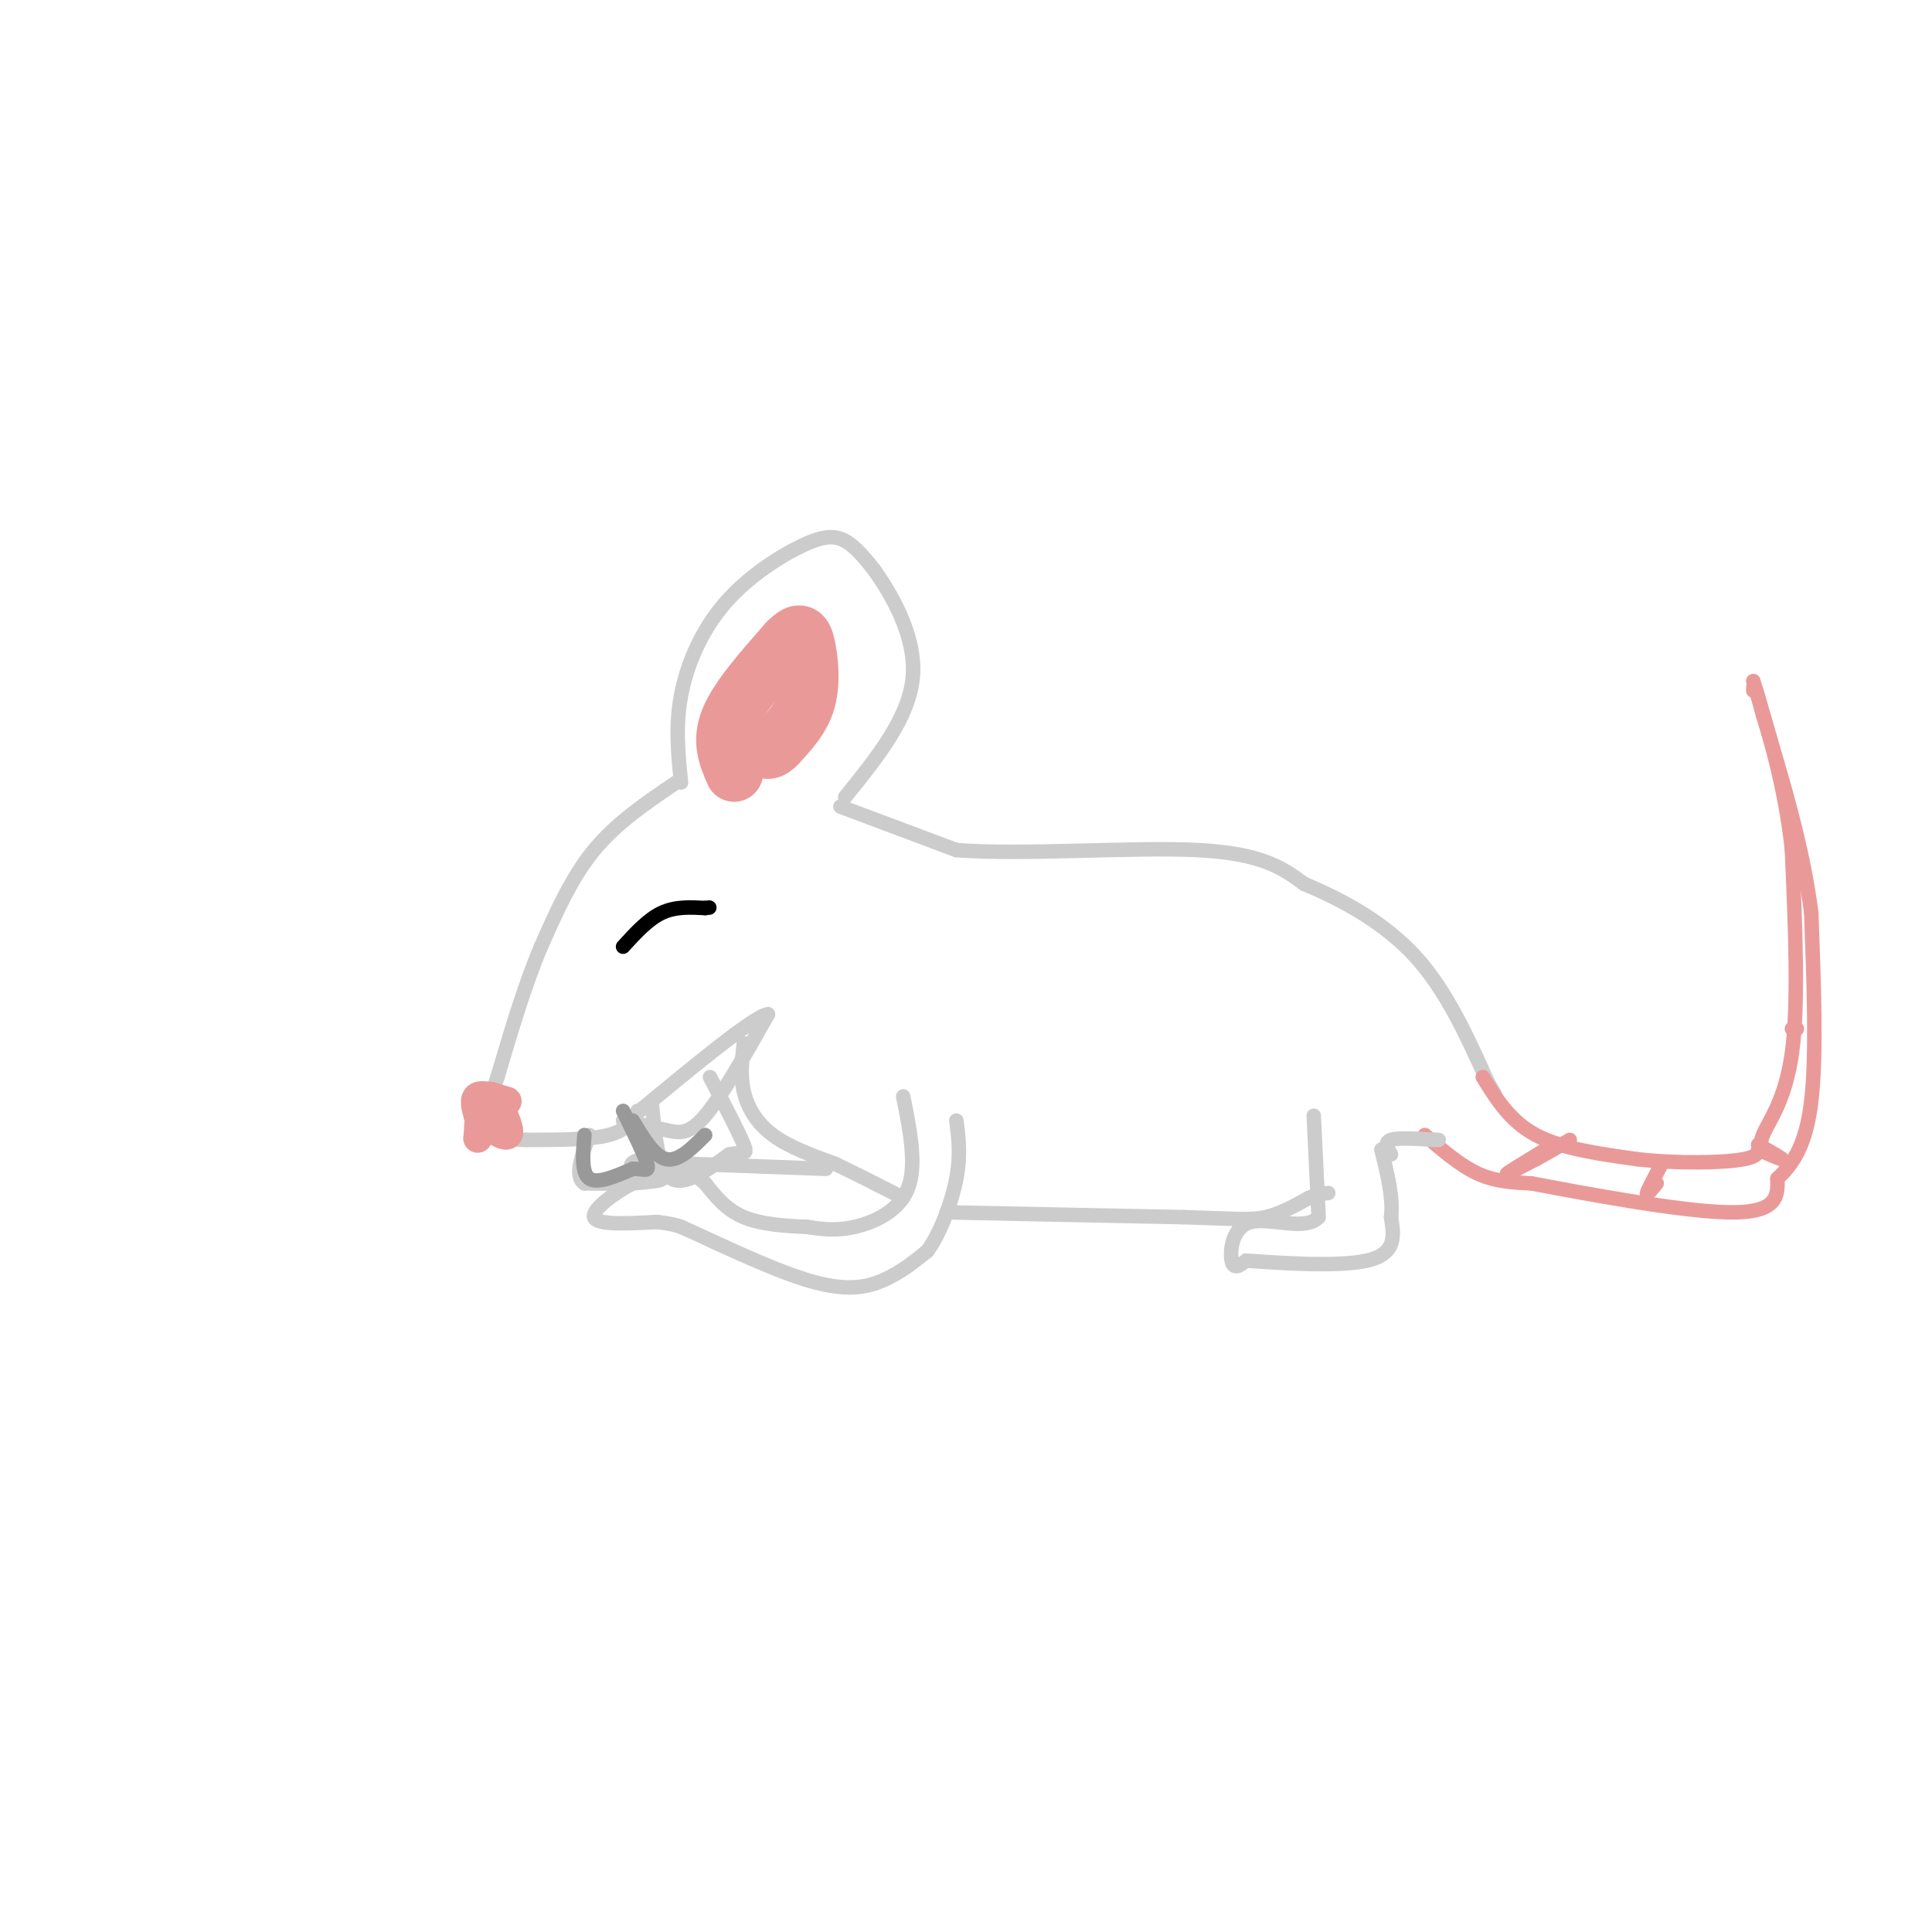 <svg viewBox='0 0 400 400' version='1.1' xmlns='http://www.w3.org/2000/svg' xmlns:xlink='http://www.w3.org/1999/xlink'><g fill='none' stroke='#cccccc' stroke-width='3' stroke-linecap='round' stroke-linejoin='round'><path d='M141,162c-0.596,-5.802 -1.193,-11.604 0,-18c1.193,-6.396 4.175,-13.384 9,-19c4.825,-5.616 11.491,-9.858 16,-12c4.509,-2.142 6.860,-2.183 9,-1c2.140,1.183 4.070,3.592 6,6'/><path d='M181,118c3.333,4.711 8.667,13.489 8,22c-0.667,8.511 -7.333,16.756 -14,25'/><path d='M140,162c-6.167,4.167 -12.333,8.333 -17,14c-4.667,5.667 -7.833,12.833 -11,20'/><path d='M112,196c-3.333,7.833 -6.167,17.417 -9,27'/><path d='M103,223c-1.500,4.500 -0.750,2.250 0,0'/><path d='M132,230c-1.083,2.000 -2.167,4.000 -6,5c-3.833,1.000 -10.417,1.000 -17,1'/><path d='M109,236c-3.833,0.000 -4.917,-0.500 -6,-1'/><path d='M129,232c3.200,0.711 6.400,1.422 9,2c2.600,0.578 4.600,1.022 8,-3c3.400,-4.022 8.200,-12.511 13,-21'/><path d='M159,210c-2.667,0.167 -15.833,11.083 -29,22'/><path d='M154,216c-0.378,3.356 -0.756,6.711 0,10c0.756,3.289 2.644,6.511 6,9c3.356,2.489 8.178,4.244 13,6'/><path d='M173,241c4.500,2.167 9.250,4.583 14,7'/><path d='M174,167c0.000,0.000 24.000,9.000 24,9'/><path d='M198,176c13.867,1.089 36.533,-0.689 50,0c13.467,0.689 17.733,3.844 22,7'/><path d='M270,183c7.867,3.267 16.533,7.933 23,15c6.467,7.067 10.733,16.533 15,26'/><path d='M308,224c2.500,4.333 1.250,2.167 0,0'/><path d='M187,227c1.422,7.133 2.844,14.267 1,19c-1.844,4.733 -6.956,7.067 -11,8c-4.044,0.933 -7.022,0.467 -10,0'/><path d='M167,254c-4.089,-0.133 -9.311,-0.467 -13,-2c-3.689,-1.533 -5.844,-4.267 -8,-7'/><path d='M146,245c-2.167,-1.833 -3.583,-2.917 -5,-4'/><path d='M135,229c0.667,6.667 1.333,13.333 4,15c2.667,1.667 7.333,-1.667 12,-5'/><path d='M151,239c2.844,-0.600 3.956,0.400 3,-2c-0.956,-2.400 -3.978,-8.200 -7,-14'/><path d='M131,232c2.833,4.417 5.667,8.833 4,11c-1.667,2.167 -7.833,2.083 -14,2'/><path d='M121,245c-2.167,-1.333 -0.583,-5.667 1,-10'/><path d='M142,243c-2.827,-1.440 -5.655,-2.881 -8,-3c-2.345,-0.119 -4.208,1.083 -3,2c1.208,0.917 5.488,1.548 6,2c0.512,0.452 -2.744,0.726 -6,1'/><path d='M131,245c-3.289,1.667 -8.511,5.333 -8,7c0.511,1.667 6.756,1.333 13,1'/><path d='M136,253c3.000,0.333 4.000,0.667 5,1'/><path d='M141,254c5.810,2.571 17.833,8.500 26,11c8.167,2.500 12.476,1.571 16,0c3.524,-1.571 6.262,-3.786 9,-6'/><path d='M192,259c2.733,-3.733 5.067,-10.067 6,-15c0.933,-4.933 0.467,-8.467 0,-12'/><path d='M171,242c0.000,0.000 -27.000,-1.000 -27,-1'/><path d='M144,241c-5.000,-0.167 -4.000,-0.083 -3,0'/><path d='M196,251c0.000,0.000 49.000,1.000 49,1'/><path d='M245,252c11.000,0.333 14.000,0.667 17,0c3.000,-0.667 6.000,-2.333 9,-4'/><path d='M271,248c2.167,-0.833 3.083,-0.917 4,-1'/><path d='M272,231c0.000,0.000 1.000,21.000 1,21'/><path d='M273,252c-2.738,3.000 -10.083,-0.000 -14,1c-3.917,1.000 -4.405,6.000 -4,8c0.405,2.000 1.702,1.000 3,0'/><path d='M258,261c5.800,0.400 18.800,1.400 25,0c6.200,-1.400 5.600,-5.200 5,-9'/><path d='M288,252c0.500,-3.833 -0.750,-8.917 -2,-14'/></g>
<g fill='none' stroke='#ea9999' stroke-width='3' stroke-linecap='round' stroke-linejoin='round'><path d='M307,223c2.833,4.583 5.667,9.167 11,12c5.333,2.833 13.167,3.917 21,5'/><path d='M339,240c8.085,0.939 17.796,0.788 22,0c4.204,-0.788 2.901,-2.212 4,-5c1.099,-2.788 4.600,-6.939 6,-17c1.400,-10.061 0.700,-26.030 0,-42'/><path d='M371,176c-1.333,-12.833 -4.667,-23.917 -8,-35'/><path d='M295,235c3.667,3.167 7.333,6.333 11,8c3.667,1.667 7.333,1.833 11,2'/><path d='M317,245c10.378,1.956 30.822,5.844 41,6c10.178,0.156 10.089,-3.422 10,-7'/><path d='M368,244c3.111,-2.911 5.889,-6.689 7,-16c1.111,-9.311 0.556,-24.156 0,-39'/><path d='M375,189c-1.667,-13.333 -5.833,-27.167 -10,-41'/><path d='M365,148c-2.000,-7.667 -2.000,-6.333 -2,-5'/><path d='M320,238c-3.833,2.333 -7.667,4.667 -8,5c-0.333,0.333 2.833,-1.333 6,-3'/><path d='M318,240c2.167,-1.167 4.583,-2.583 7,-4'/><path d='M344,241c-1.417,2.667 -2.833,5.333 -3,6c-0.167,0.667 0.917,-0.667 2,-2'/><path d='M364,237c2.500,1.417 5.000,2.833 5,3c0.000,0.167 -2.500,-0.917 -5,-2'/><path d='M371,213c0.000,0.000 1.000,0.000 1,0'/><path d='M372,213c0.167,0.000 0.083,0.000 0,0'/></g>
<g fill='none' stroke='#cccccc' stroke-width='3' stroke-linecap='round' stroke-linejoin='round'><path d='M288,239c-0.750,-1.250 -1.500,-2.500 0,-3c1.500,-0.500 5.250,-0.250 9,0'/><path d='M297,236c1.500,0.000 0.750,0.000 0,0'/></g>
<g fill='none' stroke='#ea9999' stroke-width='12' stroke-linecap='round' stroke-linejoin='round'><path d='M152,160c-1.417,-3.250 -2.833,-6.500 -1,-11c1.833,-4.500 6.917,-10.250 12,-16'/><path d='M163,133c2.690,-2.798 3.417,-1.792 4,1c0.583,2.792 1.024,7.369 0,11c-1.024,3.631 -3.512,6.315 -6,9'/><path d='M161,154c-1.500,1.667 -2.250,1.333 -3,1'/></g>
<g fill='none' stroke='#000000' stroke-width='3' stroke-linecap='round' stroke-linejoin='round'><path d='M129,196c2.583,-2.833 5.167,-5.667 8,-7c2.833,-1.333 5.917,-1.167 9,-1'/><path d='M146,188c1.500,-0.167 0.750,-0.083 0,0'/></g>
<g fill='none' stroke='#ea9999' stroke-width='6' stroke-linecap='round' stroke-linejoin='round'><path d='M105,228c-2.500,-0.750 -5.000,-1.500 -6,-1c-1.000,0.500 -0.500,2.250 0,4'/><path d='M99,231c1.422,1.822 4.978,4.378 6,4c1.022,-0.378 -0.489,-3.689 -2,-7'/><path d='M103,228c-0.933,-1.400 -2.267,-1.400 -3,0c-0.733,1.400 -0.867,4.200 -1,7'/><path d='M99,235c-0.167,1.167 -0.083,0.583 0,0'/></g>
<g fill='none' stroke='#999999' stroke-width='3' stroke-linecap='round' stroke-linejoin='round'><path d='M121,235c-0.333,3.917 -0.667,7.833 1,9c1.667,1.167 5.333,-0.417 9,-2'/><path d='M131,242c2.289,-0.044 3.511,0.844 3,-1c-0.511,-1.844 -2.756,-6.422 -5,-11'/><path d='M131,232c2.250,3.750 4.500,7.500 7,8c2.500,0.500 5.250,-2.250 8,-5'/></g>
</svg>